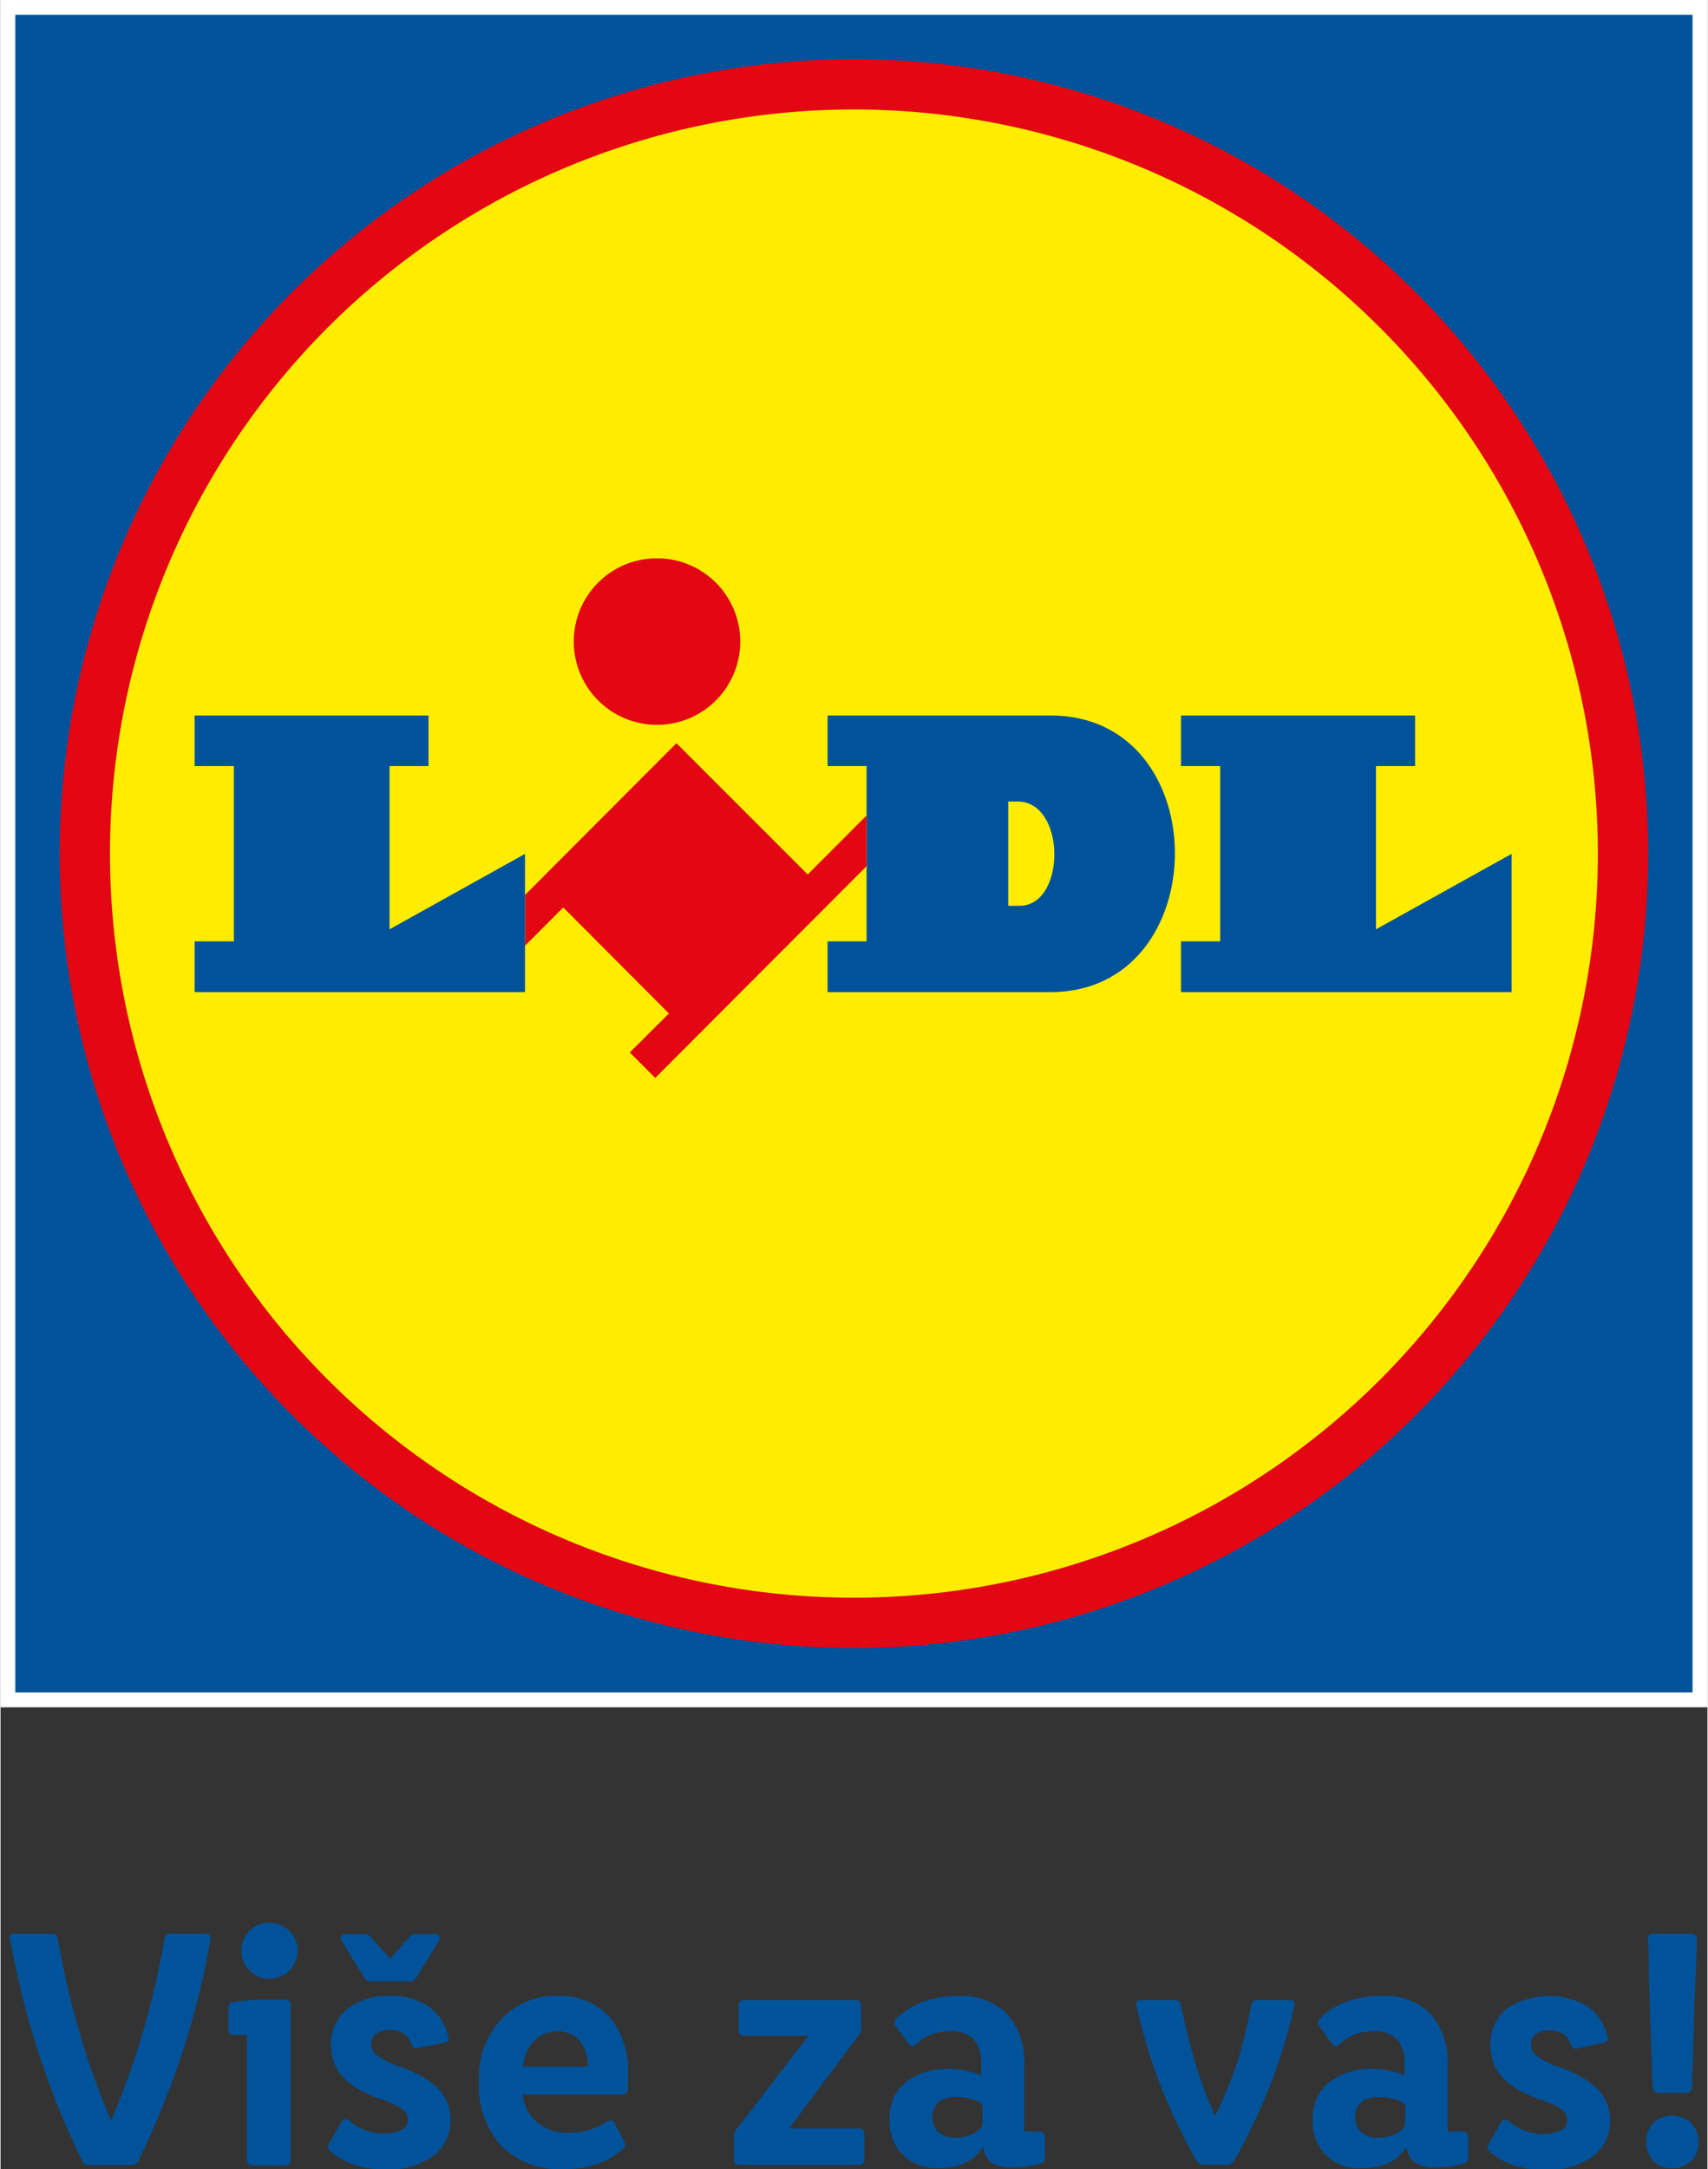 <svg xmlns="http://www.w3.org/2000/svg" width="89" height="113" viewBox="0 0 113.39 144.06">
  <rect x="0" y="0" width="113.39" height="144.06" fill="#333333" stroke="none"/>
  <defs>
    <style>
      .cls-1,.cls-5{fill:#00539b}.cls-3{fill:#e30613}.cls-3,.cls-5{fill-rule:evenodd}
    </style>
  </defs>
  <g id="Layer_2" data-name="Layer 2">
    <g id="Lidl_Logo" data-name="Lidl Logo">
      <path class="cls-1" d="M11 128.49a.47.47 0 01.28-.07h2.32a.31.31 0 01.27.11.38.38 0 01.07.29 53.26 53.26 0 01-1.84 7.42 57.84 57.84 0 01-2.95 7.28.51.51 0 01-.18.2.47.47 0 01-.27.07H5.87a.44.44 0 01-.26-.07.39.39 0 01-.18-.2 54.82 54.82 0 01-2.92-7.22 56.8 56.8 0 01-1.87-7.48.31.31 0 010-.29.37.37 0 01.3-.11h2.44a.47.47 0 01.28.07.54.54 0 01.14.26 57 57 0 001.43 6.19 51 51 0 002.07 5.8h.09a54.35 54.35 0 002.09-5.86 56.27 56.27 0 001.41-6.13.47.47 0 01.11-.26zM17.08 132.81h1.83a.39.39 0 01.27.1.37.37 0 01.1.28v10.25a.37.37 0 01-.1.28.35.35 0 01-.27.1h-2.16a.36.36 0 01-.28-.1.37.37 0 01-.1-.28v-8.29h-.85a.37.37 0 01-.28-.1.36.36 0 01-.1-.28v-1.4a.41.41 0 01.09-.28.38.38 0 01.27-.12c.5-.09.98-.13 1.58-.16zm2.1-4.57a1.74 1.74 0 01.55 1.31 1.86 1.86 0 01-1.87 1.87 1.84 1.84 0 01-1.86-1.87 1.77 1.77 0 01.54-1.31 1.83 1.83 0 011.33-.54 1.8 1.8 0 011.31.54zM23 133.45a4.4 4.4 0 012.87-.89 4.36 4.36 0 012.55.69 3.33 3.33 0 011.32 2 .29.29 0 010 .26.34.34 0 01-.24.16l-1.7.33a.44.44 0 01-.33 0 .45.45 0 01-.19-.26 1.34 1.34 0 00-.52-.69 1.57 1.57 0 00-.88-.23 1.44 1.44 0 00-.92.25.8.8 0 00-.33.69.93.93 0 00.34.71 5.22 5.22 0 001.49.76 10.44 10.44 0 011.65.75 5.26 5.26 0 01.93.7 3 3 0 01.65 1 2.93 2.93 0 01.2 1.11 2.9 2.9 0 01-1.16 2.41 5.11 5.11 0 01-3.18.89 6.52 6.52 0 01-2-.3 4.78 4.78 0 01-1.64-.91.41.41 0 01-.16-.24.39.39 0 01.07-.27l.8-1.4a.42.42 0 01.26-.21.32.32 0 01.3.1 3.81 3.81 0 001.07.63 3.26 3.26 0 001.16.21 2.52 2.52 0 001.21-.24.76.76 0 00.44-.67.88.88 0 00-.3-.66 5.22 5.22 0 00-1.37-.68 8.84 8.84 0 01-1.62-.7 4.54 4.54 0 01-.92-.7 3 3 0 01-.67-1 3.11 3.11 0 01-.23-1.19 3 3 0 011.05-2.41zm5.83-5a.31.31 0 01.3.13.3.3 0 010 .31l-1.52 2.46a.49.49 0 01-.2.18.48.48 0 01-.24.06h-2.56a.54.54 0 01-.25-.06.56.56 0 01-.2-.18l-1.51-2.46a.26.26 0 010-.31.31.31 0 01.3-.13h1.2a.6.6 0 01.24.05.8.8 0 01.21.15l1.29 1.45 1.25-1.45a1 1 0 01.2-.15.66.66 0 01.25-.05zM40.57 140.84a.35.35 0 01.24.21l.62 1.16a.39.39 0 01.07.27.44.44 0 01-.16.24 4.69 4.69 0 01-1.72 1 6.64 6.64 0 01-2.18.34 5.53 5.53 0 01-4.17-1.53 6 6 0 01-1.49-4.35 5.67 5.67 0 011.47-4.06 4.88 4.88 0 013.7-1.56 4.48 4.48 0 013.48 1.37 5.54 5.54 0 011.25 3.87V138.75a.38.38 0 01-.12.27.41.41 0 01-.28.09h-6.6a2.85 2.85 0 001 1.88 3.19 3.19 0 002.09.66 4.5 4.5 0 001.33-.19 4.45 4.45 0 001.17-.54.42.42 0 01.3-.08zM39 137.26a2.59 2.59 0 00-.54-1.74 2 2 0 00-1.46-.62 2.13 2.13 0 00-1.56.65 2.64 2.64 0 00-.73 1.71zM56.78 132.83a.37.37 0 01.28.1.36.36 0 01.1.28v1.47a.86.86 0 010 .24.67.67 0 01-.12.2l-4.59 6.15v.09H57a.36.36 0 01.28.1.37.37 0 01.1.28v1.67a.37.37 0 01-.1.28.36.36 0 01-.28.1h-7.91a.35.35 0 01-.27-.1.37.37 0 01-.1-.28v-1.47a.69.69 0 010-.25 1.28 1.28 0 01.11-.2l4.77-6.19v-.09h-4.19a.36.36 0 01-.28-.1.37.37 0 01-.1-.28v-1.62a.35.35 0 01.38-.38zM61.33 132.94a6.51 6.51 0 012.29-.38 4.26 4.26 0 013.24 1.19 4.81 4.81 0 011.14 3.42v4.39h1a.35.35 0 01.38.38v1.36a.5.5 0 01-.08.27.32.32 0 01-.23.13 7.25 7.25 0 01-1 .19 6.92 6.92 0 01-.9.06 2.43 2.43 0 01-1.3-.3 1.34 1.34 0 01-.57-1h-.09a2.48 2.48 0 01-1.13 1 4.08 4.08 0 01-1.77.34 3.23 3.23 0 01-2.37-.87 3.2 3.2 0 01-.88-2.39 3 3 0 011.07-2.44 4.48 4.48 0 012.92-.88 5.4 5.4 0 011.25.15 2.9 2.9 0 01.84.28v-.8a2.25 2.25 0 00-.51-1.62 2.12 2.12 0 00-1.58-.52 3.44 3.44 0 00-1.2.21 3.14 3.14 0 00-1 .63c-.11.11-.2.16-.29.15a.41.41 0 01-.27-.19l-.82-1.14a.4.4 0 01-.08-.26.42.42 0 01.12-.25 5.15 5.15 0 011.82-1.11zm1 6.67a1.21 1.21 0 00-.42 1 1.32 1.32 0 00.4 1 1.62 1.62 0 001.12.36 2.46 2.46 0 001.05-.2 1.73 1.73 0 00.75-.58v-1.42a2 2 0 00-.74-.37 3.48 3.48 0 00-.95-.12 1.89 1.89 0 00-1.26.33zM83.22 132.91a.39.39 0 01.28-.08h2.16a.31.31 0 01.28.11.35.35 0 010 .31 37.77 37.77 0 01-1.6 5.25 39.66 39.66 0 01-2.39 5 .55.55 0 01-.2.2.4.4 0 01-.24.07h-1.62a.43.43 0 01-.25-.07.63.63 0 01-.2-.2 41.18 41.18 0 01-2.44-5.14 36.17 36.17 0 01-1.53-5.11.35.35 0 010-.31.34.34 0 01.29-.11h2.23a.41.41 0 01.28.08.46.46 0 01.14.25c.3 1.46.63 2.78 1 4a32.38 32.38 0 001.27 3.4 34.33 34.33 0 001.47-3.56 32.18 32.18 0 00.92-3.81.41.41 0 01.15-.28zM89.42 132.94a6.51 6.51 0 012.29-.38 4.27 4.27 0 013.29 1.19 4.81 4.81 0 011.12 3.42v4.39h1a.4.4 0 01.28.1.37.37 0 01.1.28v1.36a.5.5 0 01-.07.27.36.36 0 01-.24.13 6.94 6.94 0 01-1 .19 6.8 6.8 0 01-.9.06 2.37 2.37 0 01-1.29-.3 1.35 1.35 0 01-.58-1h-.09a2.46 2.46 0 01-1.12 1 4.16 4.16 0 01-1.78.34 3 3 0 01-3.25-3.26 3 3 0 011.07-2.44 4.5 4.5 0 012.92-.88 5.55 5.55 0 011.26.15 2.92 2.92 0 01.83.28v-.8a2.25 2.25 0 00-.51-1.62 2.12 2.12 0 00-1.58-.52 3.39 3.39 0 00-1.19.21 3.19 3.19 0 00-1 .63.36.36 0 01-.29.15.38.38 0 01-.26-.19l-.83-1.14a.46.46 0 01-.08-.26.42.42 0 01.12-.25 5.15 5.15 0 011.78-1.11zm1 6.67a1.19 1.19 0 00-.43 1 1.3 1.3 0 00.41 1 1.58 1.58 0 001.11.36 2.54 2.54 0 001.06-.2 1.76 1.76 0 00.74-.58v-1.42a1.94 1.94 0 00-.73-.37 3.5 3.5 0 00-1-.12 1.84 1.84 0 00-1.2.33zM100 133.45a5.07 5.07 0 015.42-.2 3.33 3.33 0 011.32 2 .33.33 0 010 .26.38.38 0 01-.25.16l-1.67.36a.42.42 0 01-.32 0 .45.45 0 01-.19-.26 1.34 1.34 0 00-.52-.69 1.6 1.6 0 00-.88-.23 1.49 1.49 0 00-.93.25.82.82 0 00-.32.69 1 1 0 00.33.71 5.32 5.32 0 001.5.76 9.84 9.84 0 011.64.75 5.35 5.35 0 01.94.7 3.14 3.14 0 01.65 1 2.93 2.93 0 01.2 1.11 2.9 2.9 0 01-1.16 2.41 5.15 5.15 0 01-3.19.89 6.61 6.61 0 01-2-.3 4.83 4.83 0 01-1.63-.91.41.41 0 01-.16-.24.39.39 0 01.07-.27l.8-1.4a.4.4 0 01.26-.21.33.33 0 01.3.1 3.67 3.67 0 001.07.63 3.21 3.21 0 001.15.21 2.56 2.56 0 001.22-.24.75.75 0 00.43-.67.88.88 0 00-.3-.66 4.89 4.89 0 00-1.37-.68 9 9 0 01-1.61-.7 4.61 4.61 0 01-.93-.7 3 3 0 01-.67-1 3.31 3.31 0 01-.22-1.19 3 3 0 011.02-2.44zM109.79 143.51a1.71 1.71 0 01-.47-1.24 1.78 1.78 0 01.47-1.27 1.7 1.7 0 011.24-.49 1.75 1.75 0 011.27.49 1.71 1.71 0 01.49 1.27 1.63 1.63 0 01-.49 1.25 1.78 1.78 0 01-1.3.48 1.69 1.69 0 01-1.21-.49zm-.27-15a.34.34 0 01.26-.09h2.54a.37.37 0 01.27.09.39.39 0 01.09.29s0 .88-.08 2.52-.13 4.08-.23 7.3a.38.38 0 01-.11.28.43.43 0 01-.29.1h-1.83a.39.39 0 01-.29-.1.38.38 0 01-.11-.28l-.24-7.3c0-1.64-.07-2.48-.07-2.52a.39.39 0 01.09-.29z"/>
      <g id="Lidl_Logo_40x40mm_CMYK">
        <path fill="#fff" d="M0 0h113.39v113.39H0z"/>
        <path class="cls-1" d="M.98.98H112.4V112.4H.98z"/>
        <path class="cls-3" d="M56.69 3.93a52.76 52.76 0 1052.76 52.78A52.79 52.79 0 0056.69 3.93z"/>
        <path d="M56.69 7.27a49.42 49.42 0 1049.42 49.44A49.44 49.44 0 0056.69 7.27z" fill="#ffed00" fill-rule="evenodd"/>
        <path class="cls-5" d="M78.42 47.52v3.36h2.6v11.64h-2.6v3.37h21.96v-9.18l-9.01 5.01V50.88h2.6v-3.36H78.42z"/>
        <path class="cls-5" d="M69.76 47.52H54.94v3.36h2.59v11.64h-2.59v3.37h14.82c10.95 0 11.06-18.37 0-18.37zm-2.08 12.64h-.74v-6.93h.62c3.24 0 3.24 6.94.12 6.93z"/>
        <path class="cls-3" d="M53.62 58.08l-8.72-8.72-10.06 10.08v3.37l2.54-2.54 7.02 7.04-2.6 2.59 1.69 1.69 14.04-14.06v-3.37l-3.91 3.92zM43.62 37.08a5.53 5.53 0 11-5.54 5.52 5.52 5.52 0 015.54-5.52z"/>
        <path class="cls-5" d="M12.89 47.52h15.54v3.36h-2.59v10.84l9-5.01v9.18H12.89v-3.37h2.61V50.88h-2.61v-3.36z"/>
      </g>
    </g>
  </g>
</svg>